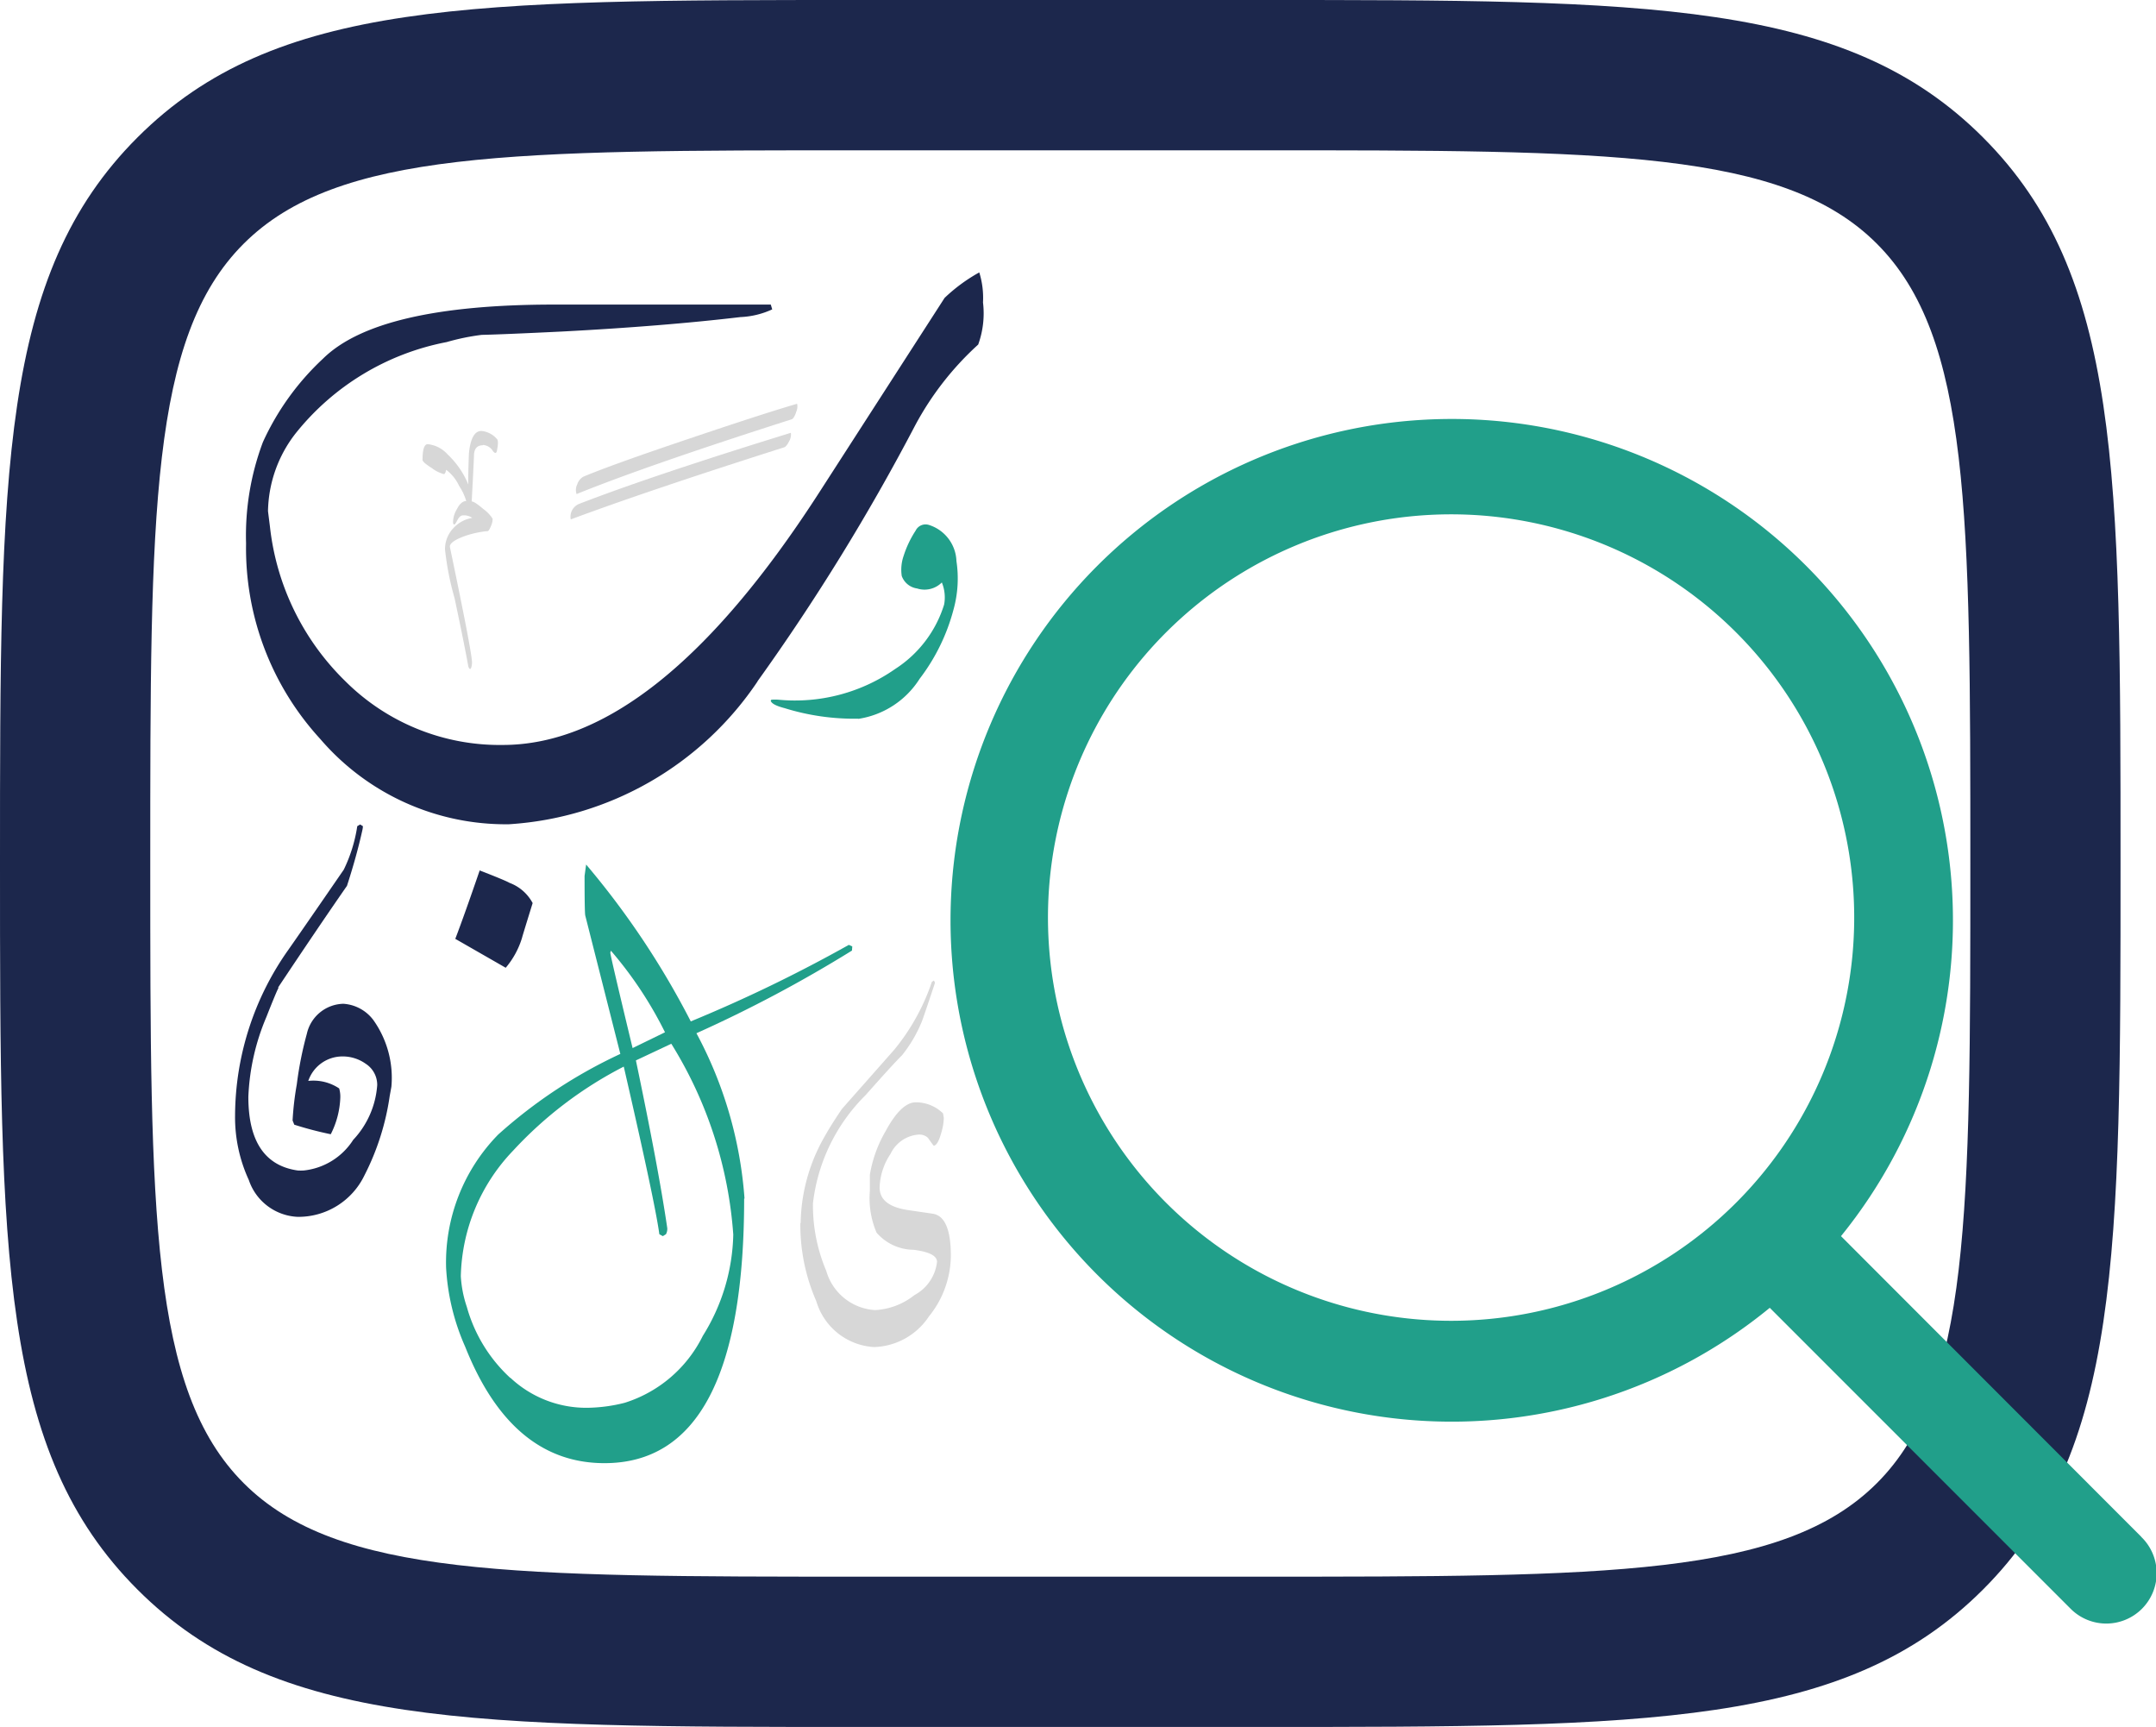 <svg xmlns="http://www.w3.org/2000/svg" xmlns:xlink="http://www.w3.org/1999/xlink" width="35.871" height="28.725" viewBox="0 0 35.871 28.725">
  <defs>
    <clipPath id="clip-path">
      <rect id="Rectangle_18802" data-name="Rectangle 18802" width="35.568" height="28.144" fill="none"/>
    </clipPath>
  </defs>
  <g id="Group_23638" data-name="Group 23638" transform="translate(0)">
    <g id="Group_23635" data-name="Group 23635" transform="translate(0.291 0.29)">
      <g id="Group_23634" data-name="Group 23634" clip-path="url(#clip-path)">
        <path id="Path_20036" data-name="Path 20036" d="M22.612,2.168a1.2,1.2,0,0,1,.321,0,.811.811,0,0,1,.318.063q-.365.175-.588.276c-.017.009-.023.018-.019.029s.016.015.035.013a1.621,1.621,0,0,0,.518-.1.708.708,0,0,0,.221-.192.438.438,0,0,0,.132-.243c0-.055-.032-.092-.1-.111a1.4,1.4,0,0,0-.649-.063,2.7,2.7,0,0,0-.222.289c-.013.019-.015.032-.006.038a.055.055,0,0,0,.038,0" transform="translate(-11.744 -0.952)" fill="#d7d7d7"/>
        <path id="Path_20037" data-name="Path 20037" d="M27.154,37.427a3.161,3.161,0,0,0,.265,1.3,1.066,1.066,0,0,0,.962.764,1.136,1.136,0,0,0,.912-.509,1.625,1.625,0,0,0,.365-1.009q0-.653-.3-.7l-.409-.06q-.476-.07-.476-.375a1.053,1.053,0,0,1,.181-.559.562.562,0,0,1,.462-.322.211.211,0,0,1,.161.054c.029.042.059.083.09.125l.01.007c.042-.011.083-.078.117-.2a.986.986,0,0,0,.047-.262l-.013-.077a.646.646,0,0,0-.453-.184q-.245,0-.506.486a2.124,2.124,0,0,0-.258.717c0,.018,0,.107,0,.265a1.458,1.458,0,0,0,.111.7.825.825,0,0,0,.617.285q.389.05.389.2a.718.718,0,0,1-.375.553,1.147,1.147,0,0,1-.654.25.9.9,0,0,1-.814-.653,2.778,2.778,0,0,1-.221-1.125,3.019,3.019,0,0,1,.878-1.8q.442-.5.606-.663a2.268,2.268,0,0,0,.325-.553q.024-.057.208-.609l.013-.042-.017-.037-.034.02a3.565,3.565,0,0,1-.625,1.129l-.871.986q-.178.261-.288.458a2.974,2.974,0,0,0-.4,1.441" transform="translate(-14.129 -17.375)" fill="#d7d7d7"/>
        <path id="Path_20038" data-name="Path 20038" d="M15.594,29.566q-.264.769-.408,1.144l.839.481a1.394,1.394,0,0,0,.272-.5q0-.008.176-.576a.721.721,0,0,0-.384-.336q-.072-.042-.5-.208" transform="translate(-7.902 -15.384)" fill="#1c274c"/>
        <path id="Path_20039" data-name="Path 20039" d="M16.435,15.644a35.75,35.75,0,0,0,2.624-4.258,5,5,0,0,1,1.049-1.345,1.524,1.524,0,0,0,.08-.7,1.43,1.43,0,0,0-.062-.5,2.791,2.791,0,0,0-.577.424l-2.1,3.258q-2.7,4.178-5.251,4.178a3.635,3.635,0,0,1-2.624-1.065,4.239,4.239,0,0,1-1.25-2.569c-.016-.128-.027-.213-.032-.256a2.158,2.158,0,0,1,.456-1.288A4.235,4.235,0,0,1,11.264,10a3.766,3.766,0,0,1,.583-.12q.36-.008,1.344-.056,1.673-.088,2.962-.24a1.4,1.4,0,0,0,.528-.128l-.024-.08h-3.6q-2.938,0-3.85.9a4.368,4.368,0,0,0-1,1.388,4.416,4.416,0,0,0-.28,1.685A4.691,4.691,0,0,0,9.16,16.6,4.066,4.066,0,0,0,12.3,18.02a5.388,5.388,0,0,0,4.138-2.377" transform="translate(-4.124 -4.6)" fill="#1c274c"/>
        <path id="Path_20040" data-name="Path 20040" d="M8.262,30.7q.684-1.027,1.148-1.694.162-.5.255-.922a.338.338,0,0,0,.01-.07l-.047-.028-.047.028a2.481,2.481,0,0,1-.225.724q-.662.962-.92,1.33a4.8,4.8,0,0,0-.888,2.756A2.492,2.492,0,0,0,7.777,33.9a.9.9,0,0,0,.813.612A1.219,1.219,0,0,0,9.7,33.823a4.2,4.2,0,0,0,.421-1.322l.028-.154a1.657,1.657,0,0,0-.3-1.108.677.677,0,0,0-.5-.271.638.638,0,0,0-.607.5,5.983,5.983,0,0,0-.167.841,4.931,4.931,0,0,0-.07.6l.028.07a5.92,5.92,0,0,0,.607.159,1.451,1.451,0,0,0,.159-.612.487.487,0,0,0-.019-.15.77.77,0,0,0-.514-.125.6.6,0,0,1,.556-.407.66.66,0,0,1,.4.122.417.417,0,0,1,.191.355,1.481,1.481,0,0,1-.4.911,1.116,1.116,0,0,1-.822.509.877.877,0,0,1-.1,0q-.822-.117-.822-1.225a3.768,3.768,0,0,1,.3-1.328c.115-.292.184-.456.205-.491" transform="translate(-3.928 -14.562)" fill="#1c274c"/>
        <path id="Path_20041" data-name="Path 20041" d="M19.835,34.931a6.835,6.835,0,0,0-.8-2.749,22.015,22.015,0,0,0,2.588-1.375l.005-.069-.057-.026a24.254,24.254,0,0,1-2.63,1.273A13.752,13.752,0,0,0,17.2,29.376l-.026.19q0,.618.012.66l.583,2.3a8.219,8.219,0,0,0-2.033,1.342,3.041,3.041,0,0,0-.866,2.212,3.733,3.733,0,0,0,.317,1.315q.771,1.938,2.318,1.938,2.323,0,2.324-4.4m-2.228-4.087.011-.037a6.5,6.5,0,0,1,.9,1.357l-.539.263q-.37-1.536-.37-1.583m-1.663,7.071a2.523,2.523,0,0,1-.725-1.183,1.921,1.921,0,0,1-.1-.512,3.115,3.115,0,0,1,.868-2.085,6.6,6.6,0,0,1,1.843-1.4q.523,2.271.592,2.788l.058.032.052-.032a.187.187,0,0,0,.022-.1q-.142-.976-.522-2.791l.589-.277a6.931,6.931,0,0,1,1.031,3.174,3.3,3.3,0,0,1-.507,1.685,2.175,2.175,0,0,1-1.3,1.113,2.636,2.636,0,0,1-.625.083,1.844,1.844,0,0,1-1.277-.5" transform="translate(-7.739 -15.286)" fill="#219f8a"/>
        <path id="Path_20042" data-name="Path 20042" d="M27.586,20.813a1.468,1.468,0,0,0,1.021-.667A3.259,3.259,0,0,0,29.169,19a1.932,1.932,0,0,0,.05-.812.654.654,0,0,0-.456-.6.184.184,0,0,0-.223.094,1.73,1.73,0,0,0-.2.421.7.7,0,0,0-.031.333.318.318,0,0,0,.255.208.406.406,0,0,0,.412-.1.652.652,0,0,1,.038.368,1.962,1.962,0,0,1-.811,1.069,2.907,2.907,0,0,1-1.939.514.692.692,0,0,0-.125,0l-.01.015c.01.046.088.088.232.125a3.9,3.9,0,0,0,1.226.175" transform="translate(-13.597 -9.146)" fill="#219f8a"/>
        <path id="Path_20043" data-name="Path 20043" d="M15.052,14.566a.208.208,0,0,1,.167.1c.035.045.057.042.067,0,.022-.111.024-.177,0-.2a.391.391,0,0,0-.257-.133q-.171,0-.208.372c-.01.238-.013.412-.01.52l0,0a1.433,1.433,0,0,0-.343-.5.513.513,0,0,0-.333-.172c-.057,0-.086.088-.086.262q0,.038.155.136a.579.579,0,0,0,.2.1c.016,0,.028-.024.038-.072a.7.7,0,0,1,.215.267.912.912,0,0,1,.119.253c-.06,0-.113.05-.157.138a.422.422,0,0,0-.062.205c0,.032.006.047.019.047s.028-.025.055-.076.058-.076.093-.076a.238.238,0,0,1,.152.042.545.545,0,0,0-.31.167.506.506,0,0,0-.143.358,4.828,4.828,0,0,0,.159.811q.155.729.227,1.125c.006.028.016.046.029.052s.034-.037.034-.11q0-.162-.367-1.916-.015-.08.2-.167a1.561,1.561,0,0,1,.429-.1c.012,0,.03-.027.052-.081a.286.286,0,0,0,.029-.125.586.586,0,0,0-.155-.162q-.146-.125-.193-.125.024-.439.038-.758,0-.176.148-.177" transform="translate(-7.31 -7.455)" fill="#d7d7d7"/>
        <path id="Path_20044" data-name="Path 20044" d="M23.029,13.539a.208.208,0,0,0,.019-.142q-.558.162-1.774.573-1.291.434-1.783.64a.224.224,0,0,0-.1.125.211.211,0,0,0-.012.164q1.163-.472,3.583-1.245c.022-.01.045-.049.071-.117" transform="translate(-10.077 -6.971)" fill="#d7d7d7"/>
        <path id="Path_20045" data-name="Path 20045" d="M19.184,15.844q1.291-.481,3.553-1.2c.025-.01.052-.042.081-.1a.215.215,0,0,0,.029-.141q-2.308.712-3.514,1.179a.231.231,0,0,0-.148.262" transform="translate(-9.98 -7.494)" fill="#d7d7d7"/>
      </g>
    </g>
    <g id="Group_23637" data-name="Group 23637" transform="translate(0)">
      <g id="Group_23658" data-name="Group 23658">
        <path id="Path_20046" data-name="Path 20046" d="M19.919,27.725H13.362c-6.518,0-9.79,0-12.076-2.287S-1,19.879-1,13.362s0-9.79,2.287-12.076S6.845-1,13.362-1h6.556c6.518,0,9.79,0,12.076,2.287s2.287,5.559,2.287,12.075,0,9.79-2.287,12.076S26.435,27.725,19.919,27.725ZM13.362,1.5c-5.828,0-8.753,0-10.309,1.555S1.5,7.534,1.5,13.362s0,8.753,1.555,10.308,4.48,1.555,10.308,1.555h6.556c5.827,0,8.752,0,10.308-1.555s1.555-4.479,1.555-10.308,0-8.752-1.555-10.308S25.747,1.5,19.919,1.5Z" transform="translate(1 1)" fill="#1c274c"/>
        <path id="Path_20047" data-name="Path 20047" d="M52.18,32.514l-4.995-5A8.339,8.339,0,1,0,46,28.706l5,5a.838.838,0,1,0,1.182-1.188M40.711,28.922a6.707,6.707,0,1,1,4.731-1.966,6.707,6.707,0,0,1-4.731,1.966" transform="translate(-16.555 -6.953)" fill="#219f8a"/>
      </g>
    </g>
  </g>
</svg>
